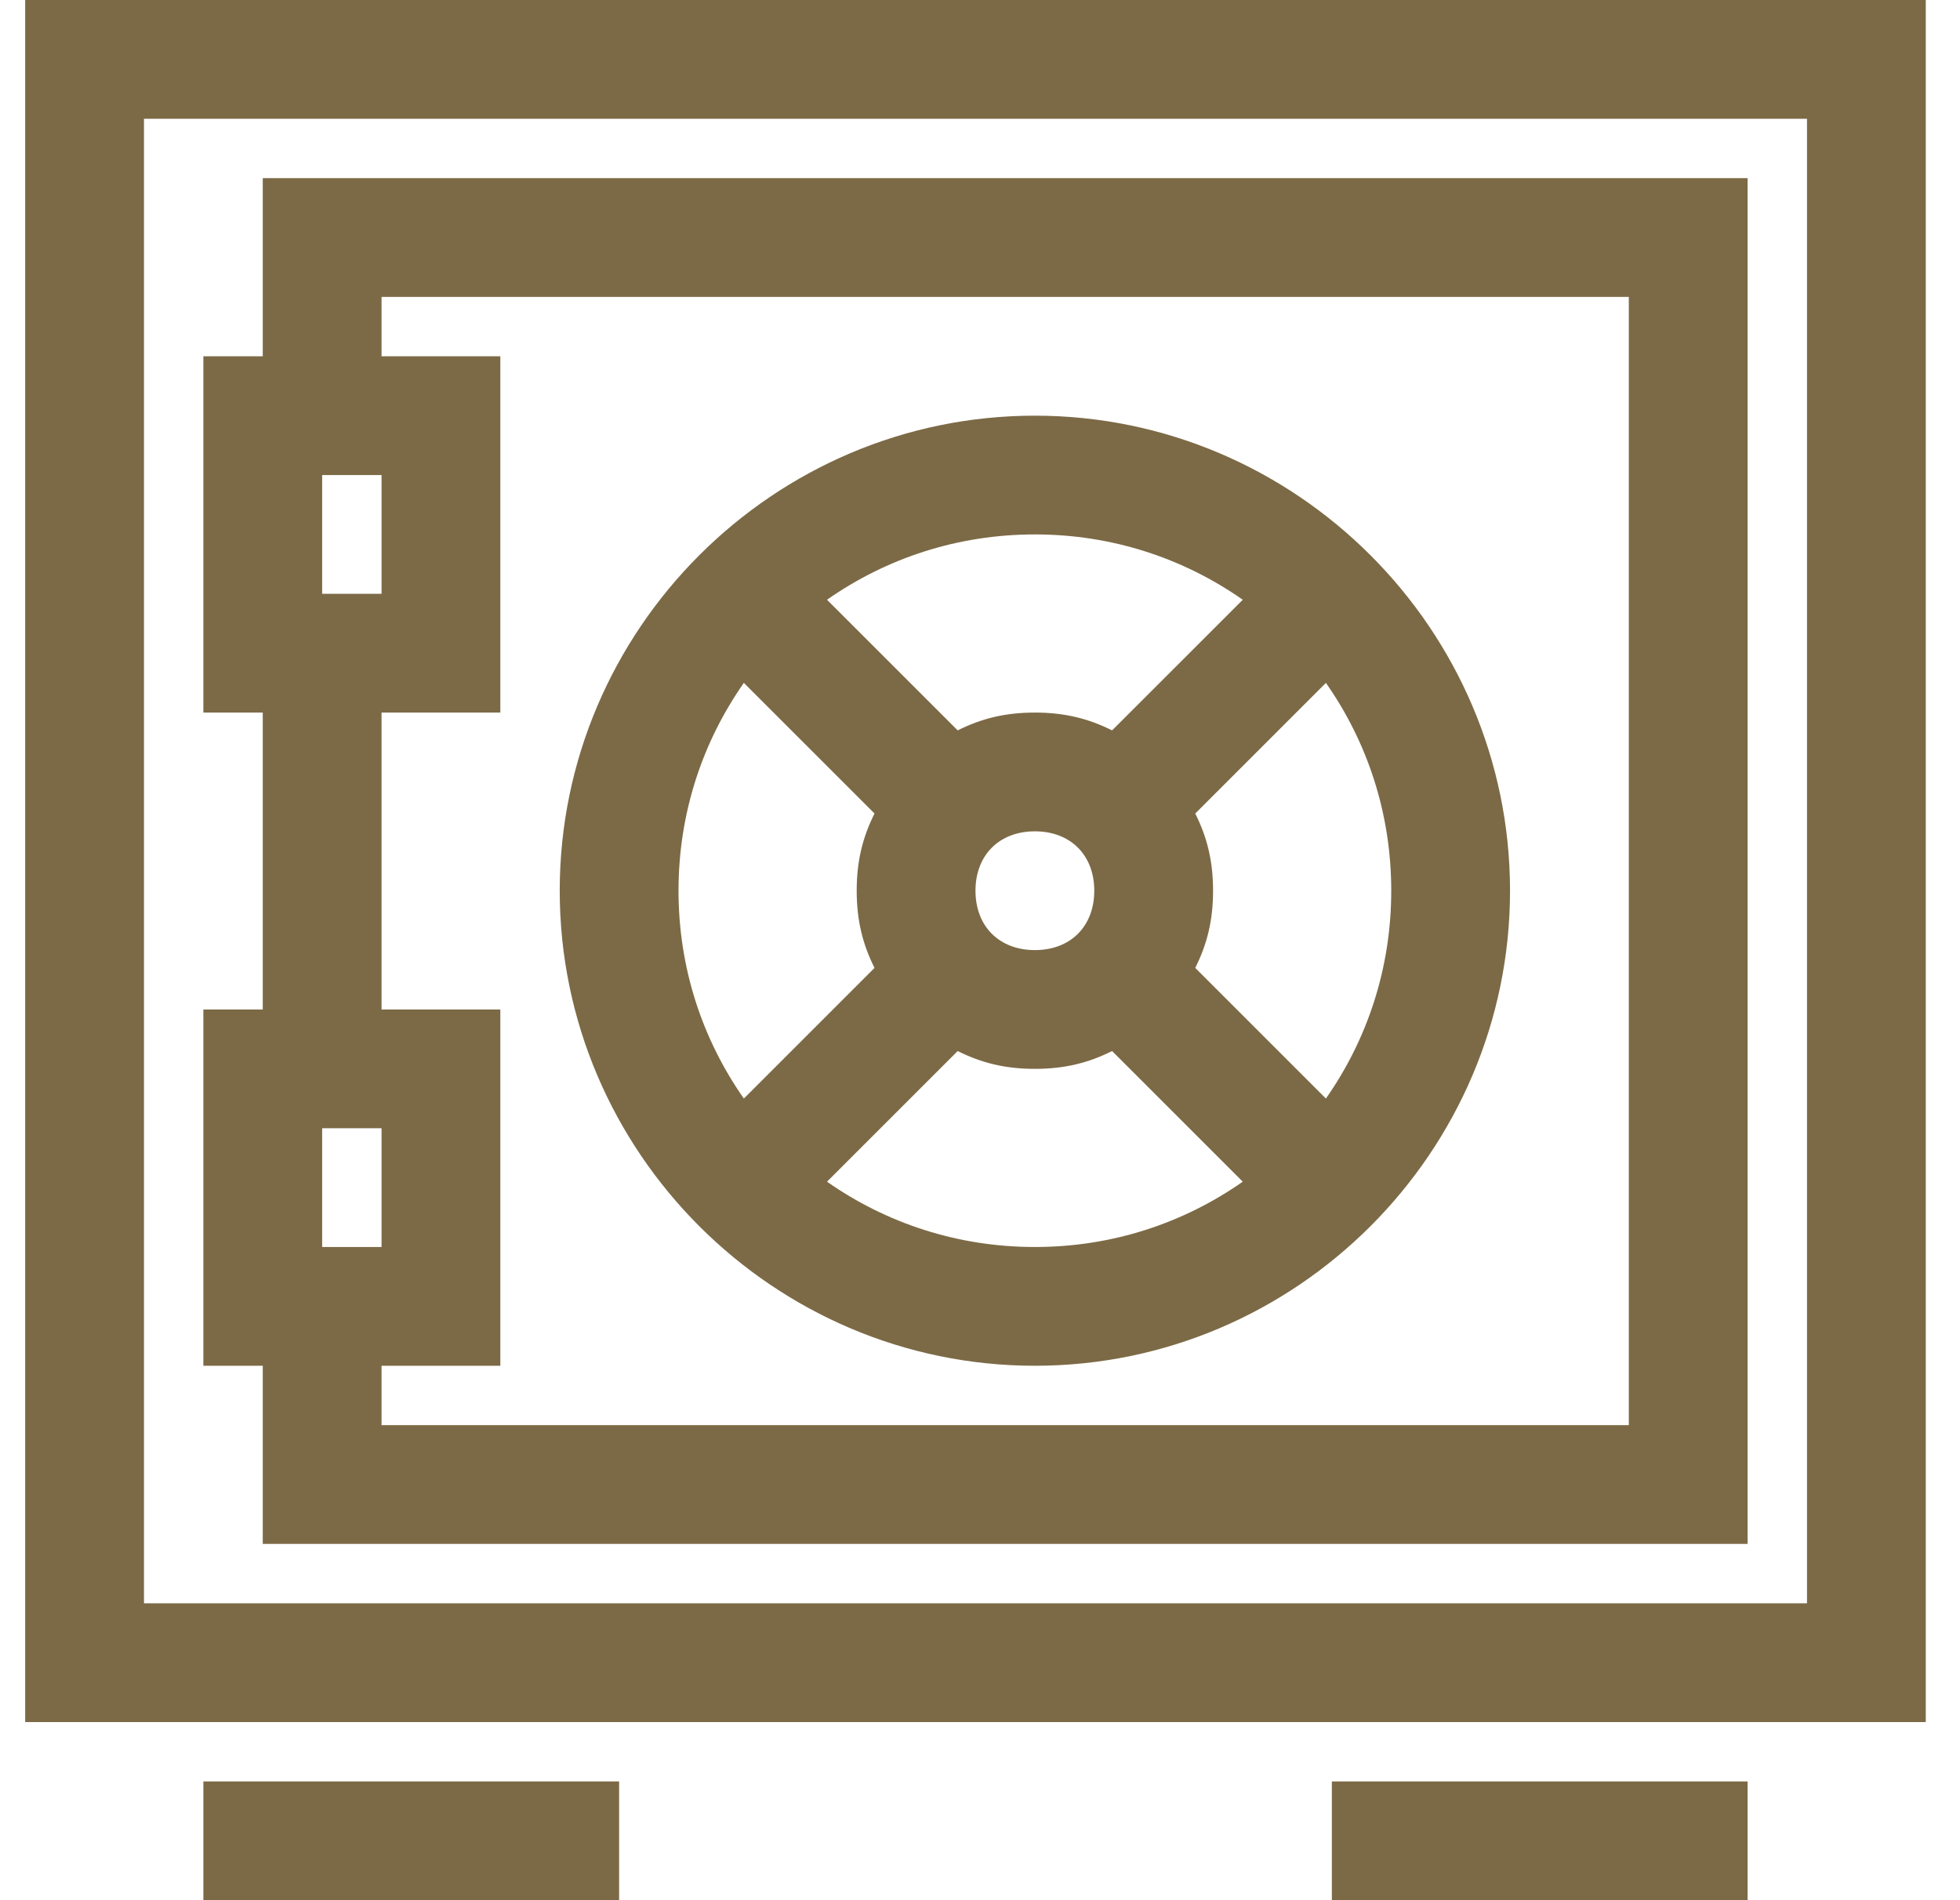 <?xml version="1.0" encoding="UTF-8"?> <svg xmlns="http://www.w3.org/2000/svg" width="33" height="32" viewBox="0 0 33 32" fill="none"><g clip-path="url(#clip0_168_1475)"><path d="M0.424 0V29H32.424V0H0.424ZM30.424 27H2.424V2H30.424V27Z" fill="#7C6A46"></path><path d="M4.424 26H29.424V3H4.424V6H3.424V12H4.424V17H3.424V23H4.424V26ZM6.424 5H27.424V24H6.424V23H8.424V17H6.424V12H8.424V6H6.424V5ZM5.424 8H6.424V10H5.424V8ZM5.424 19H6.424V21H5.424V19Z" fill="#7C6A46"></path><path d="M17.424 23C21.824 23 25.424 19.4 25.424 15C25.424 10.6 21.824 7 17.424 7C13.024 7 9.424 10.6 9.424 15C9.424 19.4 13.024 23 17.424 23ZM17.424 21C16.124 21 14.924 20.6 13.924 19.9L16.124 17.7C16.524 17.9 16.924 18 17.424 18C17.924 18 18.324 17.9 18.724 17.7L20.924 19.9C19.924 20.6 18.724 21 17.424 21ZM16.424 15C16.424 14.4 16.824 14 17.424 14C18.024 14 18.424 14.4 18.424 15C18.424 15.6 18.024 16 17.424 16C16.824 16 16.424 15.6 16.424 15ZM23.424 15C23.424 16.3 23.024 17.5 22.324 18.5L20.124 16.3C20.324 15.9 20.424 15.5 20.424 15C20.424 14.5 20.324 14.1 20.124 13.7L22.324 11.5C23.024 12.5 23.424 13.7 23.424 15ZM17.424 9C18.724 9 19.924 9.4 20.924 10.1L18.724 12.3C18.324 12.1 17.924 12 17.424 12C16.924 12 16.524 12.1 16.124 12.3L13.924 10.1C14.924 9.4 16.124 9 17.424 9ZM12.524 11.5L14.724 13.7C14.524 14.1 14.424 14.5 14.424 15C14.424 15.5 14.524 15.9 14.724 16.3L12.524 18.5C11.824 17.5 11.424 16.3 11.424 15C11.424 13.7 11.824 12.5 12.524 11.5ZM3.424 30H10.424V32H3.424V30ZM22.424 30H29.424V32H22.424V30Z" fill="#7C6A46"></path></g><defs><clipPath id="clip0_168_1475"><rect width="32" height="32" fill="white" transform="translate(0.424)"></rect></clipPath></defs></svg> 